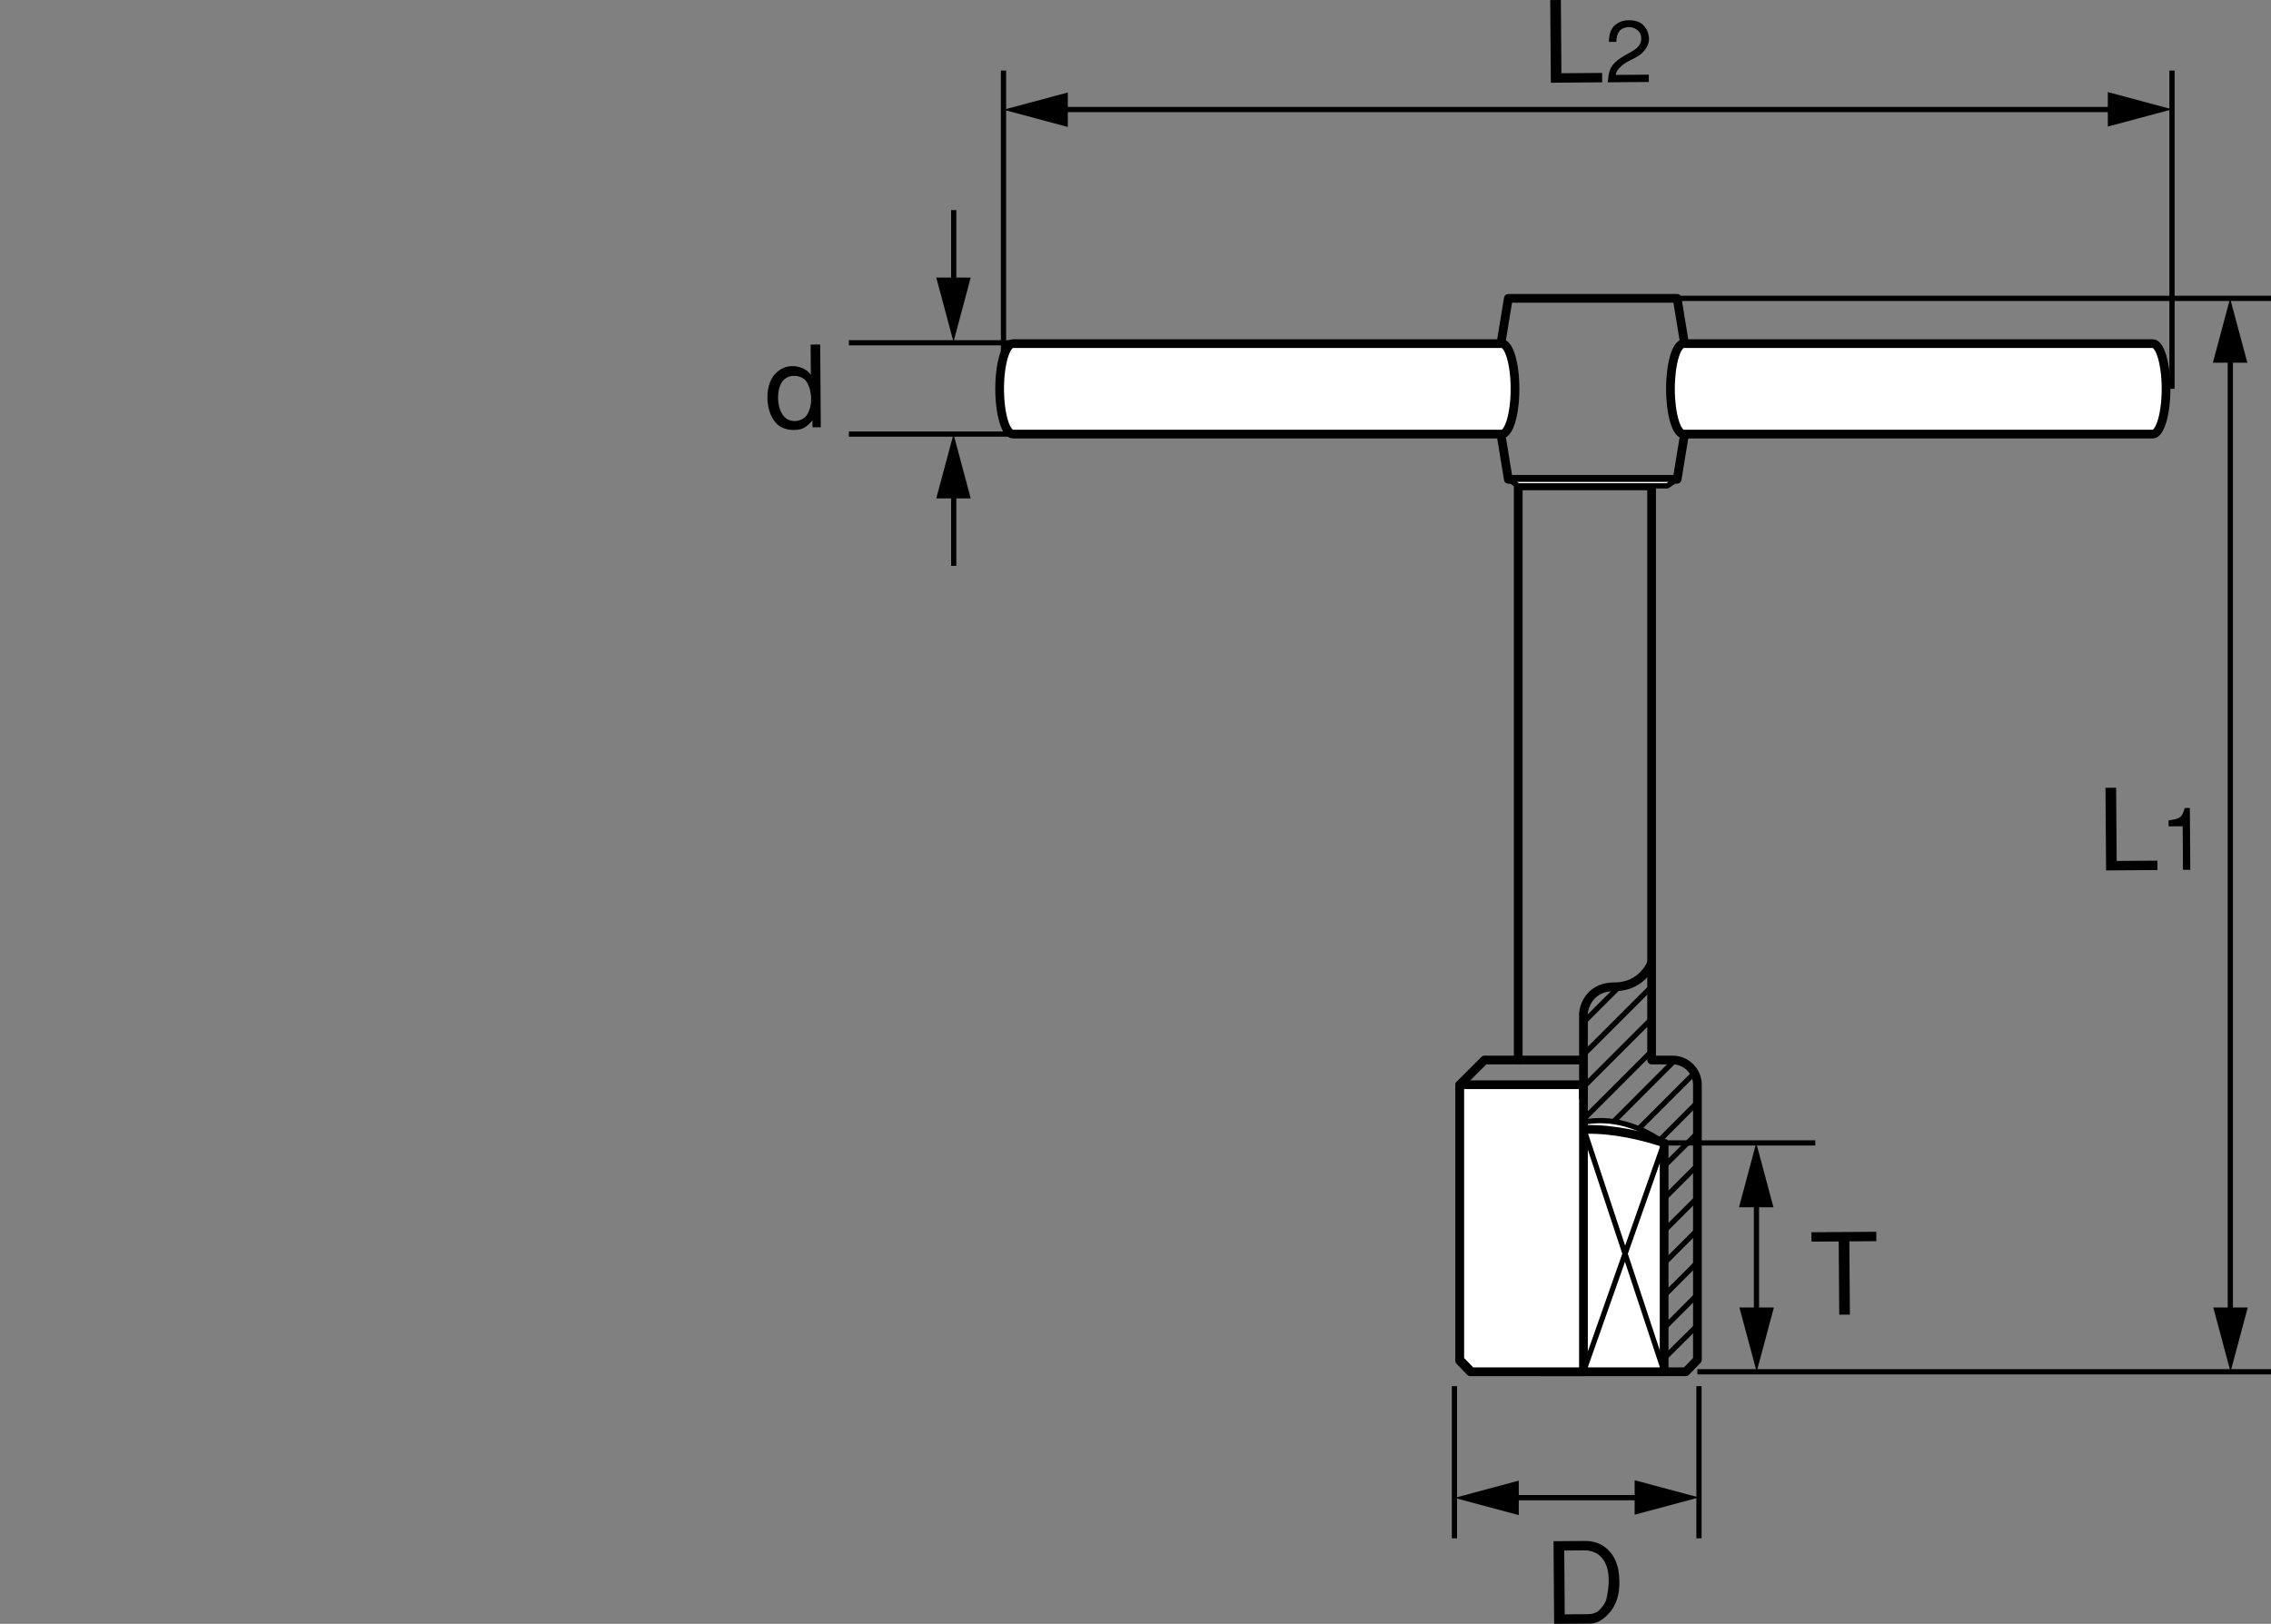 <?xml version="1.0" encoding="utf-8"?>
<!-- Generator: Adobe Illustrator 18.1.1, SVG Export Plug-In . SVG Version: 6.00 Build 0)  -->
<!DOCTYPE svg PUBLIC "-//W3C//DTD SVG 1.1//EN" "http://www.w3.org/Graphics/SVG/1.1/DTD/svg11.dtd">
<svg version="1.1" id="レイヤー_1" xmlns="http://www.w3.org/2000/svg" xmlns:xlink="http://www.w3.org/1999/xlink" x="0px"
	 y="0px" viewBox="0 0 130.2 93.11" enable-background="new 0 0 130.2 93.11" xml:space="preserve">
<rect x="0" y="0" width="130.2" height="93.11" fill="#808080" stroke="none"/>
<g>
	<path fill="none" stroke="#000000" stroke-width="0.5" stroke-linejoin="round" d="M87.042,60.781h-1.934l-1.417,1.417v0.083v15.75
		l0.606,0.625h12.352l0.666-0.688V62.281v-0.083c0-0.779-0.637-1.417-1.416-1.417H94.69V27.858h-7.648V60.781z"/>
	<line fill="none" stroke="#000000" stroke-width="0.3" stroke-linejoin="round" x1="97.315" y1="78.656" x2="130.2" y2="78.656"/>
	<line fill="none" stroke="#000000" stroke-width="0.3" stroke-linejoin="round" x1="96.153" y1="17.108" x2="130.2" y2="17.108"/>
	<g>
		
			<line fill="none" stroke="#000000" stroke-width="0.3" stroke-linejoin="round" x1="127.868" y1="75.644" x2="127.868" y2="20.004"/>
		<polygon points="128.844,20.797 127.856,17.109 126.868,20.797 		"/>
		<polygon points="126.891,74.97 127.88,78.657 128.868,74.97 		"/>
	</g>
	<g>
		<line fill="none" stroke="#000000" stroke-width="0.3" stroke-linejoin="round" x1="100.7" y1="75.644" x2="100.7" y2="68.43"/>
		<polygon points="101.675,69.223 100.688,65.535 99.7,69.223 		"/>
		<polygon points="99.723,74.97 100.712,78.657 101.7,74.97 		"/>
	</g>
	<g>
		
			<line fill="none" stroke="#000000" stroke-width="0.3" stroke-linejoin="round" x1="83.386" y1="79.482" x2="83.386" y2="88.207"/>
		
			<line fill="none" stroke="#000000" stroke-width="0.3" stroke-linejoin="round" x1="97.405" y1="79.482" x2="97.405" y2="88.207"/>
		<g>
			
				<line fill="none" stroke="#000000" stroke-width="0.3" stroke-linejoin="round" x1="86.399" y1="85.875" x2="94.51" y2="85.875"/>
			<polygon points="93.717,86.852 97.404,85.863 93.717,84.875 			"/>
			<polygon points="87.073,84.898 83.385,85.887 87.073,86.875 			"/>
		</g>
		<path d="M89.101,93.11l-0.035-4.739l1.827-0.013c1-0.008,1.805,0.694,1.925,1.916c0.084,0.851-0.047,1.573-0.466,2.103
			c-0.405,0.53-0.859,0.702-1.094,0.717L89.101,93.11z M89.681,88.906l0.027,3.66l1.326-0.011c0.182-0.001,0.299-0.021,0.486-0.107
			c0.208-0.099,0.51-0.504,0.574-0.745c0.043-0.183,0.119-0.554,0.135-0.97c0.01-0.422-0.045-0.884-0.269-1.239
			c-0.271-0.44-0.7-0.6-1.122-0.597L89.681,88.906z"/>
	</g>
	
		<line fill="none" stroke="#000000" stroke-width="0.3" stroke-linejoin="round" x1="95.407" y1="65.535" x2="104.075" y2="65.535"/>
	<path d="M105.416,71.183l-1.56,0.012l-0.004-0.539l3.717-0.027l0.004,0.539l-1.547,0.012l0.031,4.199l-0.611,0.004L105.416,71.183z
		"/>
	<g>
		<line fill="none" stroke="#000000" stroke-width="0.3" stroke-linejoin="round" x1="121.518" y1="6.28" x2="60.546" y2="6.28"/>
		<polygon points="61.22,5.304 57.532,6.292 61.22,7.28 		"/>
		<polygon points="120.844,7.257 124.532,6.268 120.844,5.28 		"/>
	</g>
	<line fill="none" stroke="#000000" stroke-width="0.3" stroke-linejoin="round" x1="57.532" y1="22.296" x2="57.532" y2="4.046"/>
	
		<line fill="none" stroke="#000000" stroke-width="0.3" stroke-linejoin="round" x1="124.524" y1="22.296" x2="124.524" y2="4.046"/>
	<g>
		<line fill="none" stroke="#000000" stroke-width="0.3" stroke-linejoin="round" x1="54.678" y1="12.047" x2="54.678" y2="16.59"/>
		<polygon points="55.652,15.916 54.666,19.604 53.678,15.916 		"/>
	</g>
	<g>
		
			<line fill="none" stroke="#000000" stroke-width="0.3" stroke-linejoin="round" x1="54.678" y1="32.446" x2="54.678" y2="27.903"/>
		<polygon points="55.652,28.577 54.666,24.89 53.678,28.577 		"/>
	</g>
	<path d="M47.023,19.754l0.035,4.745l-0.475,0.003l-0.003-0.396c-0.104,0.124-0.271,0.295-0.465,0.413
		c-0.129,0.086-0.35,0.133-0.584,0.135c-0.234,0.001-0.488-0.042-0.684-0.132c-0.51-0.249-0.779-0.846-0.836-1.469
		c-0.064-0.617,0.088-1.262,0.423-1.609c0.323-0.34,0.679-0.454,0.997-0.449c0.319-0.002,0.594,0.106,0.743,0.203
		c0.157,0.096,0.262,0.212,0.314,0.303l-0.013-1.742L47.023,19.754z M45.626,24.139c0.266-0.021,0.525-0.153,0.653-0.375
		c0.437-0.745,0.138-1.646-0.046-1.892c-0.145-0.2-0.412-0.315-0.679-0.32c-0.267-0.011-0.539,0.095-0.713,0.337
		c-0.282,0.399-0.36,1.368,0.066,1.943C45.085,24.065,45.359,24.16,45.626,24.139z"/>
	<line fill="none" stroke="#000000" stroke-width="0.3" stroke-linejoin="round" x1="58.416" y1="24.89" x2="48.667" y2="24.89"/>
	<line fill="none" stroke="#000000" stroke-width="0.3" stroke-linejoin="round" x1="58.416" y1="19.656" x2="48.667" y2="19.656"/>
	<path fill="#FFFFFF" stroke="#000000" stroke-width="0.3" stroke-linejoin="round" d="M95.407,65.535c-4.092-2.879-7.091,0-7.091,0
		l2.874,3.496L95.407,65.535z"/>
	<path fill="#FFFFFF" stroke="#000000" stroke-width="0.5" stroke-linejoin="round" d="M88.316,65.535v13.121h7.091V65.535
		C95.407,65.535,90.565,63.789,88.316,65.535z"/>
	<line fill="none" stroke="#000000" stroke-width="0.3" stroke-linejoin="round" x1="90.782" y1="78.656" x2="95.407" y2="65.535"/>
	<line fill="none" stroke="#000000" stroke-width="0.3" stroke-linejoin="round" x1="95.407" y1="78.656" x2="90.815" y2="64.781"/>
	<g>
		<g>
			<polygon fill="none" stroke="#000000" stroke-width="0.5" stroke-linejoin="round" points="85.624,22.296 86.475,27.483 
				89.504,27.483 89.811,27.483 92.815,27.483 93.124,27.483 96.153,27.483 97.003,22.296 96.153,17.108 93.124,17.108 
				92.815,17.108 89.811,17.108 89.504,17.108 86.475,17.108 			"/>
			<path fill="#FFFFFF" stroke="#000000" stroke-width="0.5" stroke-linejoin="round" d="M86.094,19.702
				c0.422,0,0.764,1.161,0.764,2.594c0,1.432-0.342,2.594-0.764,2.594H58.075c-0.422,0-0.764-1.162-0.764-2.594
				c0-1.433,0.342-2.594,0.764-2.594H86.094z"/>
			<path fill="#FFFFFF" stroke="#000000" stroke-width="0.5" stroke-linejoin="round" d="M96.532,19.702
				c-0.422,0-0.762,1.161-0.762,2.594c0,1.432,0.34,2.594,0.762,2.594h26.887c0.422,0,0.764-1.162,0.764-2.594
				c0-1.433-0.342-2.594-0.764-2.594H96.532z"/>
		</g>
		<polygon fill="#FFFFFF" stroke="#000000" stroke-width="0.3" stroke-linecap="round" stroke-linejoin="round" points="
			96.153,27.483 95.585,27.858 87.042,27.858 86.475,27.483 		"/>
	</g>
	<polygon fill="#FFFFFF" stroke="#000000" stroke-width="0.5" stroke-linejoin="round" points="83.691,77.969 84.358,78.656 
		90.782,78.656 90.782,62.198 83.691,62.198 	"/>
	<line fill="none" stroke="#000000" stroke-width="0.5" stroke-linejoin="round" x1="87.042" y1="60.781" x2="90.844" y2="60.781"/>
	<g>
		<path d="M121.321,45.167l0.031,4.199l2.334-0.017l0.004,0.539l-2.945,0.022l-0.034-4.738L121.321,45.167z"/>
		<path d="M125.154,49.877l-0.019-2.5l-0.805,0.006l-0.003-0.34c0.715-0.115,0.759-0.166,0.925-0.712l0.295-0.002l0.026,3.545
			L125.154,49.877z"/>
	</g>
	<g>
		<path d="M89.487,0l0.031,4.199l2.334-0.017l0.004,0.539l-2.944,0.022l-0.035-4.738L89.487,0z"/>
		<path d="M93.844,3.257c0.35-0.183,0.826-0.687,0.666-1.26c-0.078-0.444-0.435-0.822-1.036-0.832
			c-0.17-0.003-0.489-0.026-0.838,0.241c-0.383,0.288-0.38,0.748-0.397,0.998L92.664,2.4c0.017-0.475,0.174-0.821,0.719-0.845
			c0.29-0.012,0.751,0.204,0.71,0.7c-0.012,0.33-0.271,0.542-0.475,0.658L93.09,3.217c-0.831,0.491-0.858,0.881-0.913,1.502
			l2.354-0.018l-0.003-0.42l-1.885,0.014c-0.008-0.335,0.549-0.694,0.624-0.734L93.844,3.257z"/>
	</g>
	<path fill="none" stroke="#000000" stroke-width="0.5" stroke-linejoin="round" d="M94.69,55.206c0,0-0.513,1.374-2.108,1.374
		c-1.697,0-1.8,1.516-1.8,1.516v4.93"/>
	<line fill="none" stroke="#000000" stroke-width="0.3" stroke-linejoin="round" x1="97.315" y1="66.819" x2="95.345" y2="68.789"/>
	<line fill="none" stroke="#000000" stroke-width="0.3" stroke-linejoin="round" x1="97.315" y1="72.379" x2="95.407" y2="74.288"/>
	<line fill="none" stroke="#000000" stroke-width="0.3" stroke-linejoin="round" x1="97.315" y1="74.233" x2="95.407" y2="76.142"/>
	<line fill="none" stroke="#000000" stroke-width="0.3" stroke-linejoin="round" x1="97.315" y1="75.998" x2="95.407" y2="77.89"/>
	<line fill="none" stroke="#000000" stroke-width="0.3" stroke-linejoin="round" x1="97.315" y1="68.672" x2="95.407" y2="70.581"/>
	<line fill="none" stroke="#000000" stroke-width="0.3" stroke-linejoin="round" x1="97.315" y1="70.525" x2="95.407" y2="72.435"/>
	<line fill="none" stroke="#000000" stroke-width="0.3" stroke-linejoin="round" x1="97.315" y1="64.967" x2="95.407" y2="66.874"/>
	<line fill="none" stroke="#000000" stroke-width="0.3" stroke-linejoin="round" x1="94.69" y1="58.421" x2="90.782" y2="62.329"/>
	<line fill="none" stroke="#000000" stroke-width="0.3" stroke-linejoin="round" x1="97.052" y1="61.619" x2="93.953" y2="64.719"/>
	<line fill="none" stroke="#000000" stroke-width="0.3" stroke-linejoin="round" x1="97.315" y1="63.209" x2="95.144" y2="65.381"/>
	<line fill="none" stroke="#000000" stroke-width="0.3" stroke-linejoin="round" x1="94.69" y1="60.274" x2="90.782" y2="64.183"/>
	<line fill="none" stroke="#000000" stroke-width="0.3" stroke-linejoin="round" x1="96.027" y1="60.789" x2="92.507" y2="64.312"/>
	<line fill="none" stroke="#000000" stroke-width="0.3" stroke-linejoin="round" x1="94.69" y1="56.568" x2="90.782" y2="60.476"/>
	<line fill="none" stroke="#000000" stroke-width="0.3" stroke-linejoin="round" x1="92.837" y1="56.568" x2="90.782" y2="58.622"/>
</g>
</svg>
